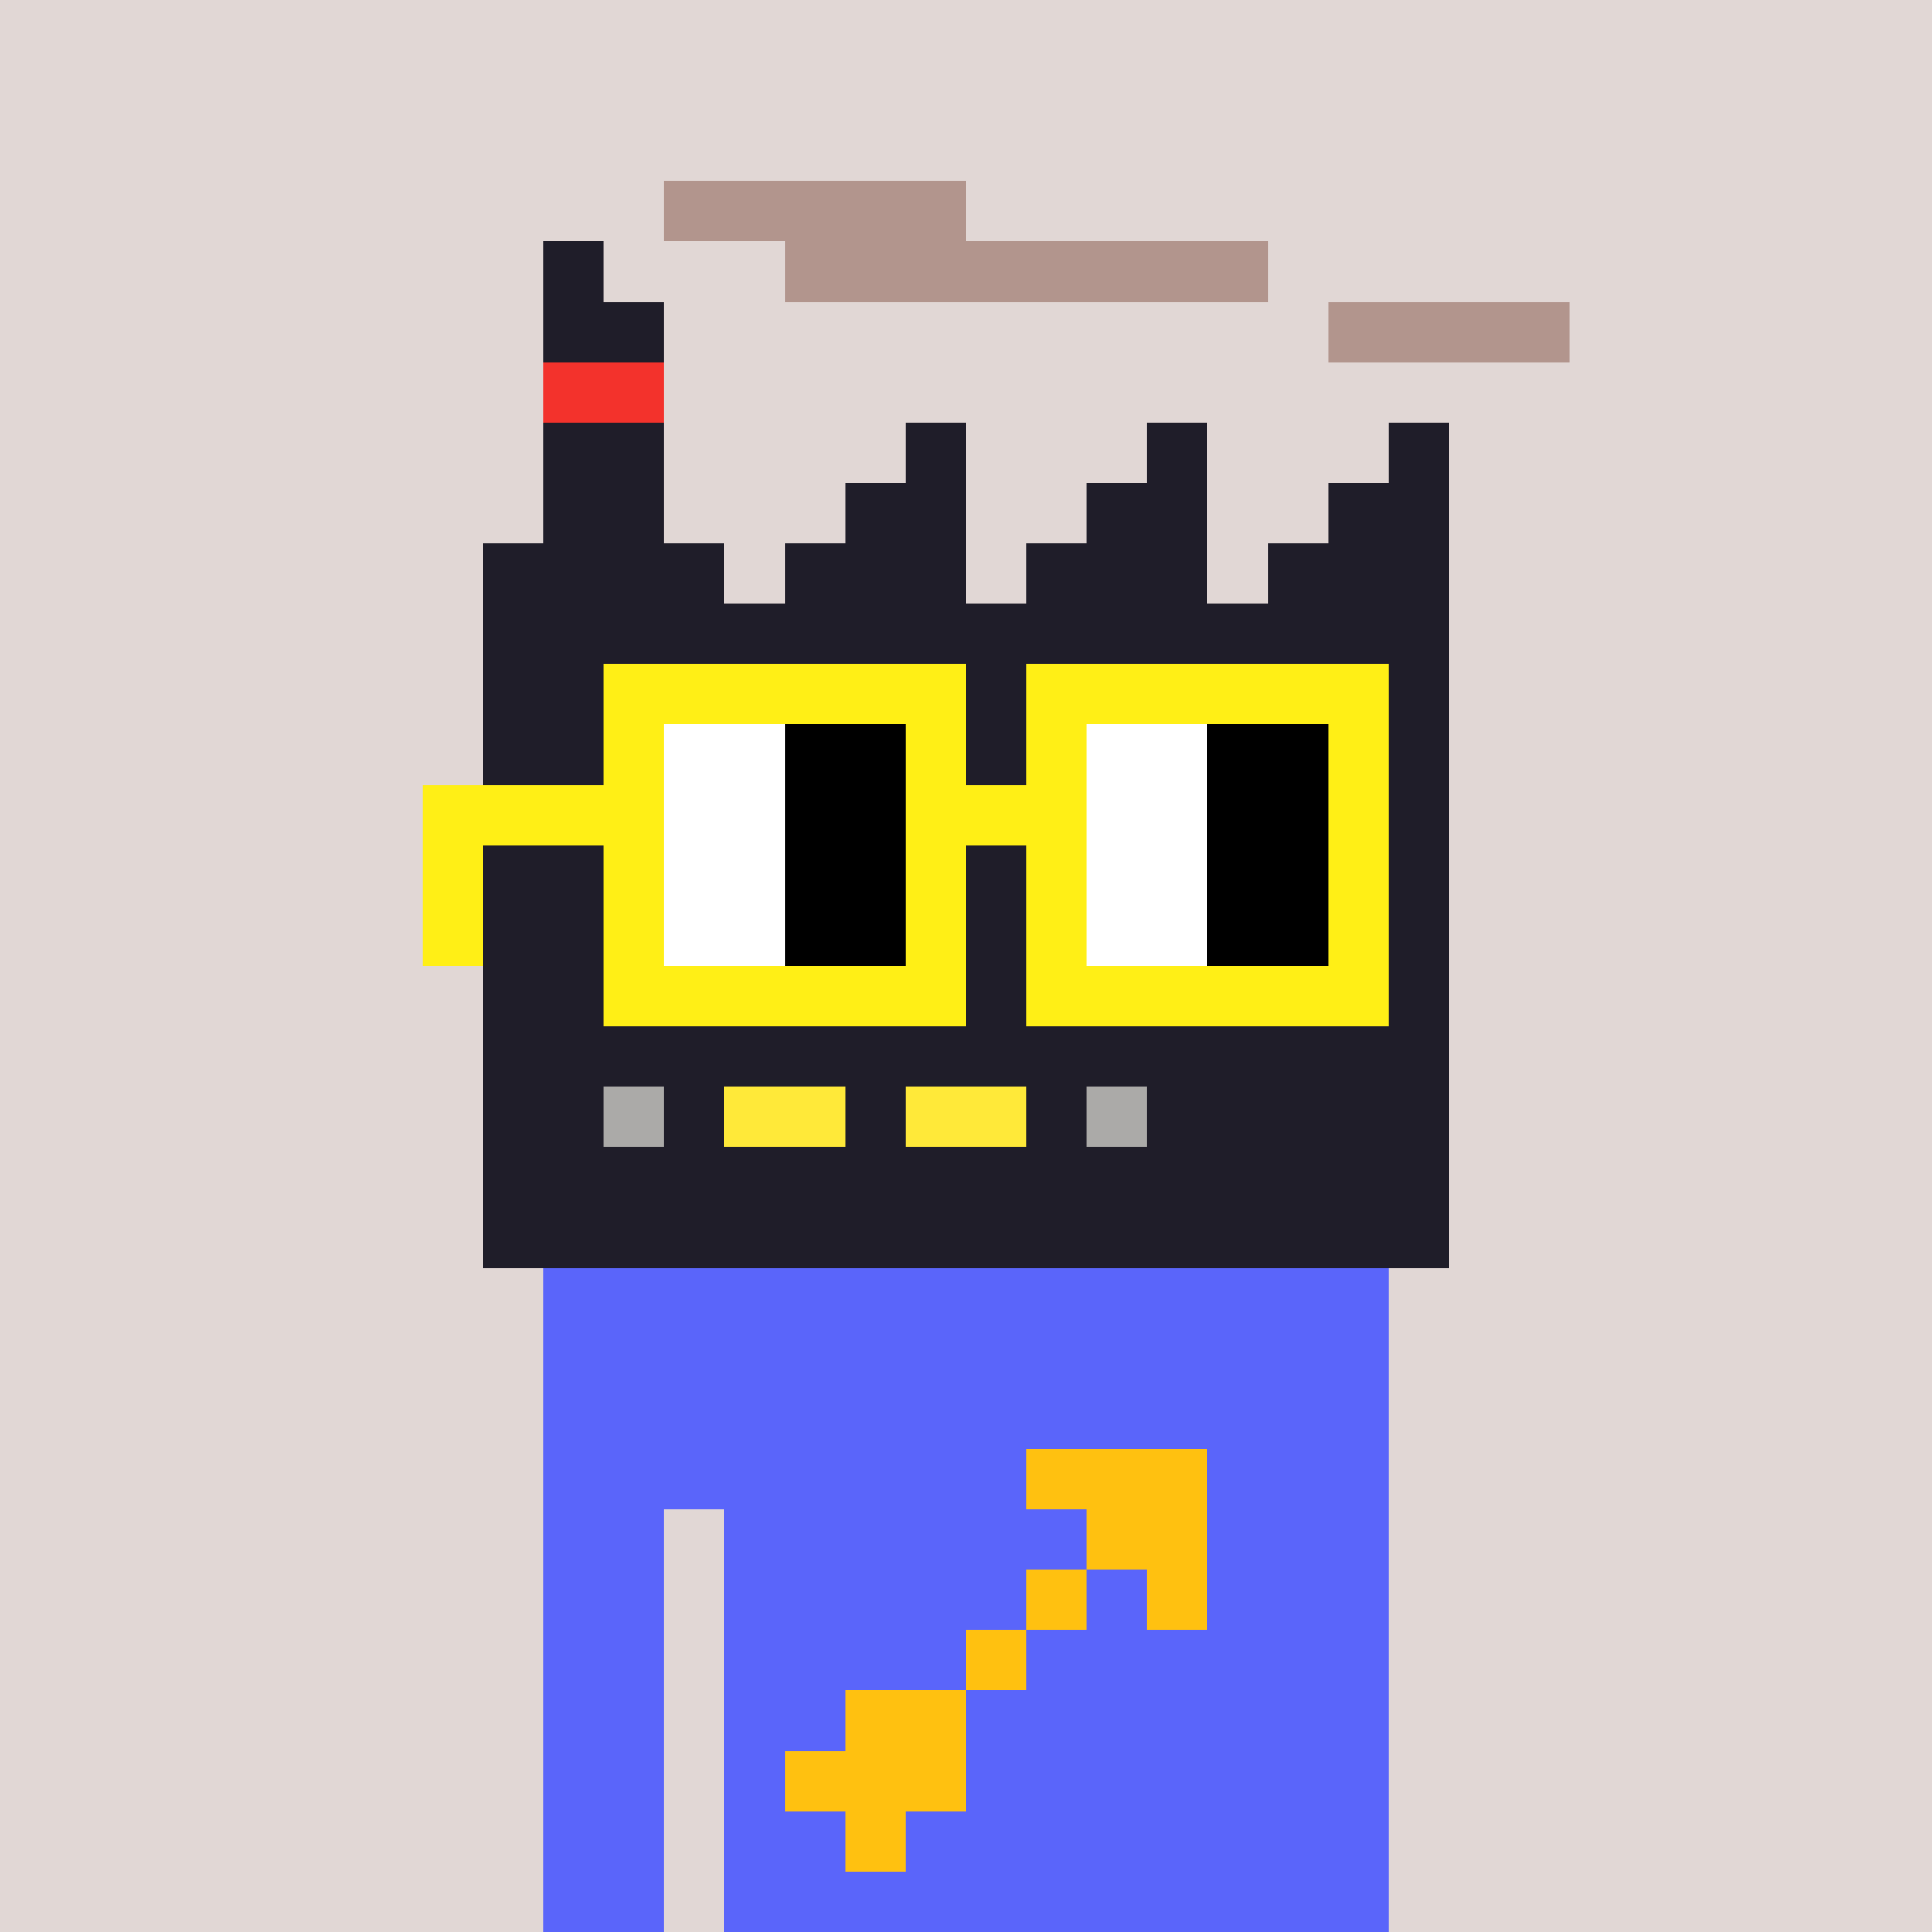 <svg width="320" height="320" viewBox="0 0 320 320" xmlns="http://www.w3.org/2000/svg" shape-rendering="crispEdges"> <rect width="100%" height="100%" fill="#e1d7d5" /><rect width="140" height="10" x="90" y="210" fill="#5a65fa" shape-rendering="crispEdges" /><rect width="140" height="10" x="90" y="220" fill="#5a65fa" shape-rendering="crispEdges" /><rect width="140" height="10" x="90" y="230" fill="#5a65fa" shape-rendering="crispEdges" /><rect width="140" height="10" x="90" y="240" fill="#5a65fa" shape-rendering="crispEdges" /><rect width="20" height="10" x="90" y="250" fill="#5a65fa" shape-rendering="crispEdges" /><rect width="110" height="10" x="120" y="250" fill="#5a65fa" shape-rendering="crispEdges" /><rect width="20" height="10" x="90" y="260" fill="#5a65fa" shape-rendering="crispEdges" /><rect width="110" height="10" x="120" y="260" fill="#5a65fa" shape-rendering="crispEdges" /><rect width="20" height="10" x="90" y="270" fill="#5a65fa" shape-rendering="crispEdges" /><rect width="110" height="10" x="120" y="270" fill="#5a65fa" shape-rendering="crispEdges" /><rect width="20" height="10" x="90" y="280" fill="#5a65fa" shape-rendering="crispEdges" /><rect width="110" height="10" x="120" y="280" fill="#5a65fa" shape-rendering="crispEdges" /><rect width="20" height="10" x="90" y="290" fill="#5a65fa" shape-rendering="crispEdges" /><rect width="110" height="10" x="120" y="290" fill="#5a65fa" shape-rendering="crispEdges" /><rect width="20" height="10" x="90" y="300" fill="#5a65fa" shape-rendering="crispEdges" /><rect width="110" height="10" x="120" y="300" fill="#5a65fa" shape-rendering="crispEdges" /><rect width="20" height="10" x="90" y="310" fill="#5a65fa" shape-rendering="crispEdges" /><rect width="110" height="10" x="120" y="310" fill="#5a65fa" shape-rendering="crispEdges" /><rect width="30" height="10" x="170" y="240" fill="#ffc110" shape-rendering="crispEdges" /><rect width="20" height="10" x="180" y="250" fill="#ffc110" shape-rendering="crispEdges" /><rect width="10" height="10" x="170" y="260" fill="#ffc110" shape-rendering="crispEdges" /><rect width="10" height="10" x="190" y="260" fill="#ffc110" shape-rendering="crispEdges" /><rect width="10" height="10" x="160" y="270" fill="#ffc110" shape-rendering="crispEdges" /><rect width="20" height="10" x="140" y="280" fill="#ffc110" shape-rendering="crispEdges" /><rect width="30" height="10" x="130" y="290" fill="#ffc110" shape-rendering="crispEdges" /><rect width="10" height="10" x="140" y="300" fill="#ffc110" shape-rendering="crispEdges" /><rect width="50" height="10" x="110" y="30" fill="#b2958d" shape-rendering="crispEdges" /><rect width="10" height="10" x="90" y="40" fill="#1f1d29" shape-rendering="crispEdges" /><rect width="80" height="10" x="130" y="40" fill="#b2958d" shape-rendering="crispEdges" /><rect width="20" height="10" x="90" y="50" fill="#1f1d29" shape-rendering="crispEdges" /><rect width="40" height="10" x="220" y="50" fill="#b2958d" shape-rendering="crispEdges" /><rect width="20" height="10" x="90" y="60" fill="#f3322c" shape-rendering="crispEdges" /><rect width="20" height="10" x="90" y="70" fill="#1f1d29" shape-rendering="crispEdges" /><rect width="10" height="10" x="150" y="70" fill="#1f1d29" shape-rendering="crispEdges" /><rect width="10" height="10" x="190" y="70" fill="#1f1d29" shape-rendering="crispEdges" /><rect width="10" height="10" x="230" y="70" fill="#1f1d29" shape-rendering="crispEdges" /><rect width="20" height="10" x="90" y="80" fill="#1f1d29" shape-rendering="crispEdges" /><rect width="20" height="10" x="140" y="80" fill="#1f1d29" shape-rendering="crispEdges" /><rect width="20" height="10" x="180" y="80" fill="#1f1d29" shape-rendering="crispEdges" /><rect width="20" height="10" x="220" y="80" fill="#1f1d29" shape-rendering="crispEdges" /><rect width="40" height="10" x="80" y="90" fill="#1f1d29" shape-rendering="crispEdges" /><rect width="30" height="10" x="130" y="90" fill="#1f1d29" shape-rendering="crispEdges" /><rect width="30" height="10" x="170" y="90" fill="#1f1d29" shape-rendering="crispEdges" /><rect width="30" height="10" x="210" y="90" fill="#1f1d29" shape-rendering="crispEdges" /><rect width="160" height="10" x="80" y="100" fill="#1f1d29" shape-rendering="crispEdges" /><rect width="160" height="10" x="80" y="110" fill="#1f1d29" shape-rendering="crispEdges" /><rect width="160" height="10" x="80" y="120" fill="#1f1d29" shape-rendering="crispEdges" /><rect width="160" height="10" x="80" y="130" fill="#1f1d29" shape-rendering="crispEdges" /><rect width="160" height="10" x="80" y="140" fill="#1f1d29" shape-rendering="crispEdges" /><rect width="160" height="10" x="80" y="150" fill="#1f1d29" shape-rendering="crispEdges" /><rect width="160" height="10" x="80" y="160" fill="#1f1d29" shape-rendering="crispEdges" /><rect width="160" height="10" x="80" y="170" fill="#1f1d29" shape-rendering="crispEdges" /><rect width="20" height="10" x="80" y="180" fill="#1f1d29" shape-rendering="crispEdges" /><rect width="10" height="10" x="100" y="180" fill="#abaaa8" shape-rendering="crispEdges" /><rect width="10" height="10" x="110" y="180" fill="#1f1d29" shape-rendering="crispEdges" /><rect width="20" height="10" x="120" y="180" fill="#ffe939" shape-rendering="crispEdges" /><rect width="10" height="10" x="140" y="180" fill="#1f1d29" shape-rendering="crispEdges" /><rect width="20" height="10" x="150" y="180" fill="#ffe939" shape-rendering="crispEdges" /><rect width="10" height="10" x="170" y="180" fill="#1f1d29" shape-rendering="crispEdges" /><rect width="10" height="10" x="180" y="180" fill="#abaaa8" shape-rendering="crispEdges" /><rect width="50" height="10" x="190" y="180" fill="#1f1d29" shape-rendering="crispEdges" /><rect width="160" height="10" x="80" y="190" fill="#1f1d29" shape-rendering="crispEdges" /><rect width="160" height="10" x="80" y="200" fill="#1f1d29" shape-rendering="crispEdges" /><rect width="60" height="10" x="100" y="110" fill="#ffef16" shape-rendering="crispEdges" /><rect width="60" height="10" x="170" y="110" fill="#ffef16" shape-rendering="crispEdges" /><rect width="10" height="10" x="100" y="120" fill="#ffef16" shape-rendering="crispEdges" /><rect width="20" height="10" x="110" y="120" fill="#ffffff" shape-rendering="crispEdges" /><rect width="20" height="10" x="130" y="120" fill="#000000" shape-rendering="crispEdges" /><rect width="10" height="10" x="150" y="120" fill="#ffef16" shape-rendering="crispEdges" /><rect width="10" height="10" x="170" y="120" fill="#ffef16" shape-rendering="crispEdges" /><rect width="20" height="10" x="180" y="120" fill="#ffffff" shape-rendering="crispEdges" /><rect width="20" height="10" x="200" y="120" fill="#000000" shape-rendering="crispEdges" /><rect width="10" height="10" x="220" y="120" fill="#ffef16" shape-rendering="crispEdges" /><rect width="40" height="10" x="70" y="130" fill="#ffef16" shape-rendering="crispEdges" /><rect width="20" height="10" x="110" y="130" fill="#ffffff" shape-rendering="crispEdges" /><rect width="20" height="10" x="130" y="130" fill="#000000" shape-rendering="crispEdges" /><rect width="30" height="10" x="150" y="130" fill="#ffef16" shape-rendering="crispEdges" /><rect width="20" height="10" x="180" y="130" fill="#ffffff" shape-rendering="crispEdges" /><rect width="20" height="10" x="200" y="130" fill="#000000" shape-rendering="crispEdges" /><rect width="10" height="10" x="220" y="130" fill="#ffef16" shape-rendering="crispEdges" /><rect width="10" height="10" x="70" y="140" fill="#ffef16" shape-rendering="crispEdges" /><rect width="10" height="10" x="100" y="140" fill="#ffef16" shape-rendering="crispEdges" /><rect width="20" height="10" x="110" y="140" fill="#ffffff" shape-rendering="crispEdges" /><rect width="20" height="10" x="130" y="140" fill="#000000" shape-rendering="crispEdges" /><rect width="10" height="10" x="150" y="140" fill="#ffef16" shape-rendering="crispEdges" /><rect width="10" height="10" x="170" y="140" fill="#ffef16" shape-rendering="crispEdges" /><rect width="20" height="10" x="180" y="140" fill="#ffffff" shape-rendering="crispEdges" /><rect width="20" height="10" x="200" y="140" fill="#000000" shape-rendering="crispEdges" /><rect width="10" height="10" x="220" y="140" fill="#ffef16" shape-rendering="crispEdges" /><rect width="10" height="10" x="70" y="150" fill="#ffef16" shape-rendering="crispEdges" /><rect width="10" height="10" x="100" y="150" fill="#ffef16" shape-rendering="crispEdges" /><rect width="20" height="10" x="110" y="150" fill="#ffffff" shape-rendering="crispEdges" /><rect width="20" height="10" x="130" y="150" fill="#000000" shape-rendering="crispEdges" /><rect width="10" height="10" x="150" y="150" fill="#ffef16" shape-rendering="crispEdges" /><rect width="10" height="10" x="170" y="150" fill="#ffef16" shape-rendering="crispEdges" /><rect width="20" height="10" x="180" y="150" fill="#ffffff" shape-rendering="crispEdges" /><rect width="20" height="10" x="200" y="150" fill="#000000" shape-rendering="crispEdges" /><rect width="10" height="10" x="220" y="150" fill="#ffef16" shape-rendering="crispEdges" /><rect width="60" height="10" x="100" y="160" fill="#ffef16" shape-rendering="crispEdges" /><rect width="60" height="10" x="170" y="160" fill="#ffef16" shape-rendering="crispEdges" /></svg>
